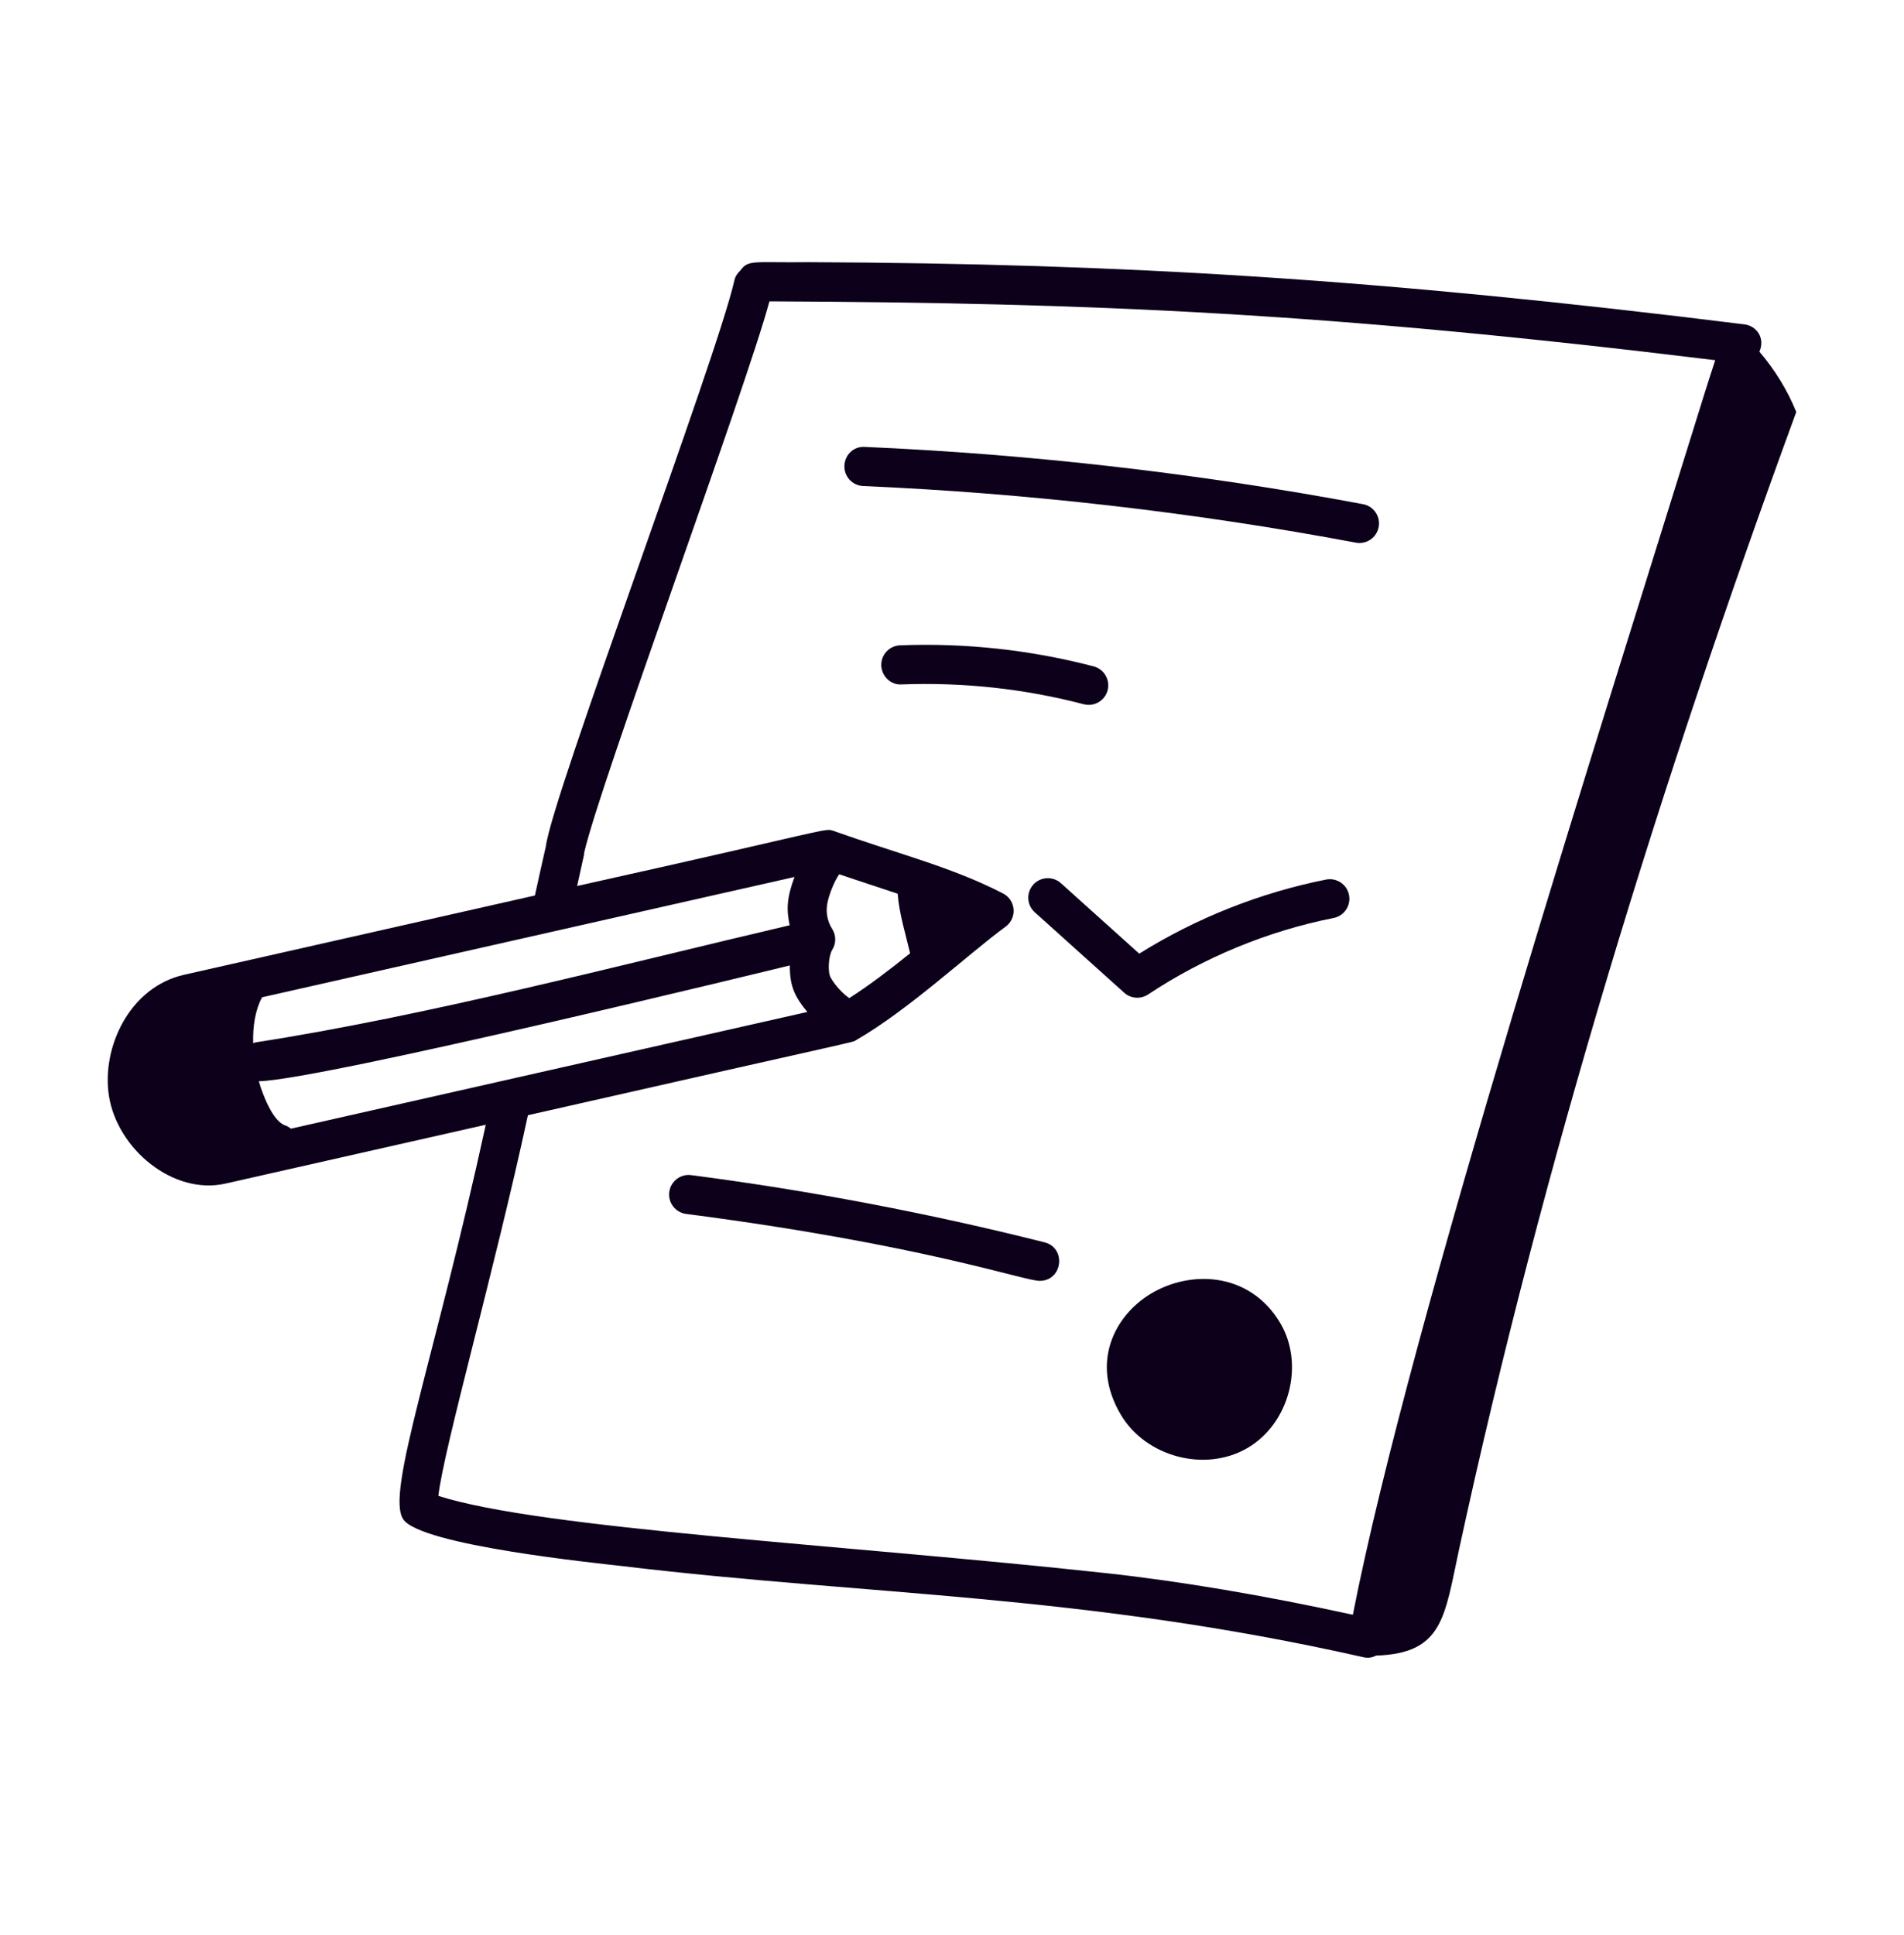 <svg width="62" height="63" viewBox="0 0 62 63" fill="none" xmlns="http://www.w3.org/2000/svg">
<path d="M13.13 49.458C13.702 50.315 19.513 50.893 20.316 50.989C28.315 51.945 35.25 51.885 44.402 53.95C44.552 53.985 44.677 53.961 44.814 53.896C46.999 53.823 47.036 52.633 47.515 50.425C50.239 37.858 54.066 25.485 58.492 13.412C58.203 12.697 57.792 12.035 57.291 11.448C57.487 11.013 57.203 10.609 56.806 10.56C44.921 9.081 36.579 8.579 26.343 8.535C24.532 8.557 24.374 8.442 24.11 8.804C24.019 8.889 23.944 8.992 23.915 9.123C23.358 11.621 17.967 25.936 17.774 27.557C17.652 28.085 17.535 28.619 17.418 29.152L5.99 31.734C4.22 32.134 3.299 34.097 3.548 35.68C3.819 37.398 5.634 38.919 7.344 38.53L15.818 36.615C14.142 44.299 12.556 48.607 13.13 49.458ZM29.231 29.094C29.279 29.732 29.485 30.394 29.636 31.034C28.976 31.566 28.299 32.08 27.657 32.492C27.472 32.373 27.188 32.082 27.045 31.817C26.947 31.634 26.979 31.115 27.1 30.92C27.231 30.712 27.23 30.448 27.098 30.24C26.953 30.014 26.893 29.731 26.931 29.465C26.977 29.141 27.181 28.665 27.327 28.461C27.681 28.581 27.851 28.638 29.231 29.094ZM9.472 36.743C9.416 36.698 9.354 36.658 9.282 36.634C8.891 36.506 8.552 35.643 8.429 35.199C10.467 35.158 25.594 31.459 25.72 31.429C25.713 32.109 25.888 32.459 26.29 32.943C20.057 34.351 15.86 35.3 9.472 36.743ZM25.714 30.121C20.138 31.427 13.898 33.071 8.321 33.934C8.293 33.938 8.271 33.954 8.244 33.962C8.228 33.406 8.314 32.871 8.534 32.466L25.871 28.549C25.627 29.213 25.601 29.586 25.714 30.121ZM27.874 33.862C29.589 32.876 31.5 31.081 32.747 30.165C32.925 30.034 33.022 29.821 33.005 29.602C32.987 29.381 32.858 29.186 32.661 29.085C30.997 28.229 29.327 27.823 27.152 27.053C26.835 26.942 27.155 26.988 18.793 28.842C19.097 27.472 19.004 27.897 19.021 27.762C19.528 25.529 24.266 12.732 25.055 9.81C35.697 9.858 43.272 10.188 55.853 11.726C55.564 12.604 55.422 13.077 55.282 13.523C52.319 23.084 45.933 42.966 44.053 52.567C41.182 51.94 38.419 51.473 36.025 51.213C27.486 50.283 17.656 49.774 14.274 48.698C14.447 47.156 16.105 41.346 17.19 36.305C28.419 33.758 27.721 33.95 27.874 33.862Z" fill="#0C001A"/>
<path d="M43.179 28.634C41.042 29.057 38.95 29.888 37.097 31.045L34.546 28.751C34.285 28.516 33.882 28.538 33.647 28.799C33.412 29.06 33.433 29.463 33.695 29.698L36.607 32.317C36.822 32.511 37.141 32.535 37.385 32.374C39.201 31.168 41.29 30.307 43.426 29.884C43.772 29.816 43.996 29.48 43.928 29.135C43.86 28.79 43.523 28.565 43.179 28.634Z" fill="#0C001A"/>
<path d="M44.269 17.676C44.569 17.676 44.836 17.463 44.894 17.157C44.959 16.811 44.731 16.478 44.385 16.413C39.045 15.412 33.587 14.785 28.162 14.549C27.793 14.525 27.513 14.807 27.497 15.158C27.482 15.51 27.755 15.807 28.106 15.822C33.472 16.055 38.87 16.675 44.151 17.665C44.19 17.673 44.23 17.676 44.269 17.676Z" fill="#0C001A"/>
<path d="M35.451 22.947C35.734 22.947 35.992 22.757 36.067 22.471C36.156 22.131 35.952 21.783 35.612 21.693C33.555 21.156 31.436 20.925 29.308 21.008C28.957 21.022 28.683 21.318 28.697 21.669C28.711 22.021 29.015 22.305 29.358 22.281C31.362 22.205 33.354 22.42 35.289 22.926C35.343 22.94 35.397 22.947 35.451 22.947Z" fill="#0C001A"/>
<path d="M22.343 39.518C30.094 40.525 33.329 41.697 33.855 41.697C34.604 41.697 34.733 40.624 34.01 40.442C30.241 39.493 26.37 38.757 22.507 38.255C22.159 38.209 21.838 38.455 21.793 38.804C21.747 39.153 21.994 39.473 22.343 39.518Z" fill="#0C001A"/>
<path d="M37.471 42.118C36.296 42.827 35.492 44.362 36.5 46.059C37.314 47.427 39.233 47.937 40.605 47.148C41.99 46.353 42.502 44.399 41.669 43.037C40.668 41.4 38.758 41.342 37.471 42.118Z" fill="#0C001A"/>
</svg>
